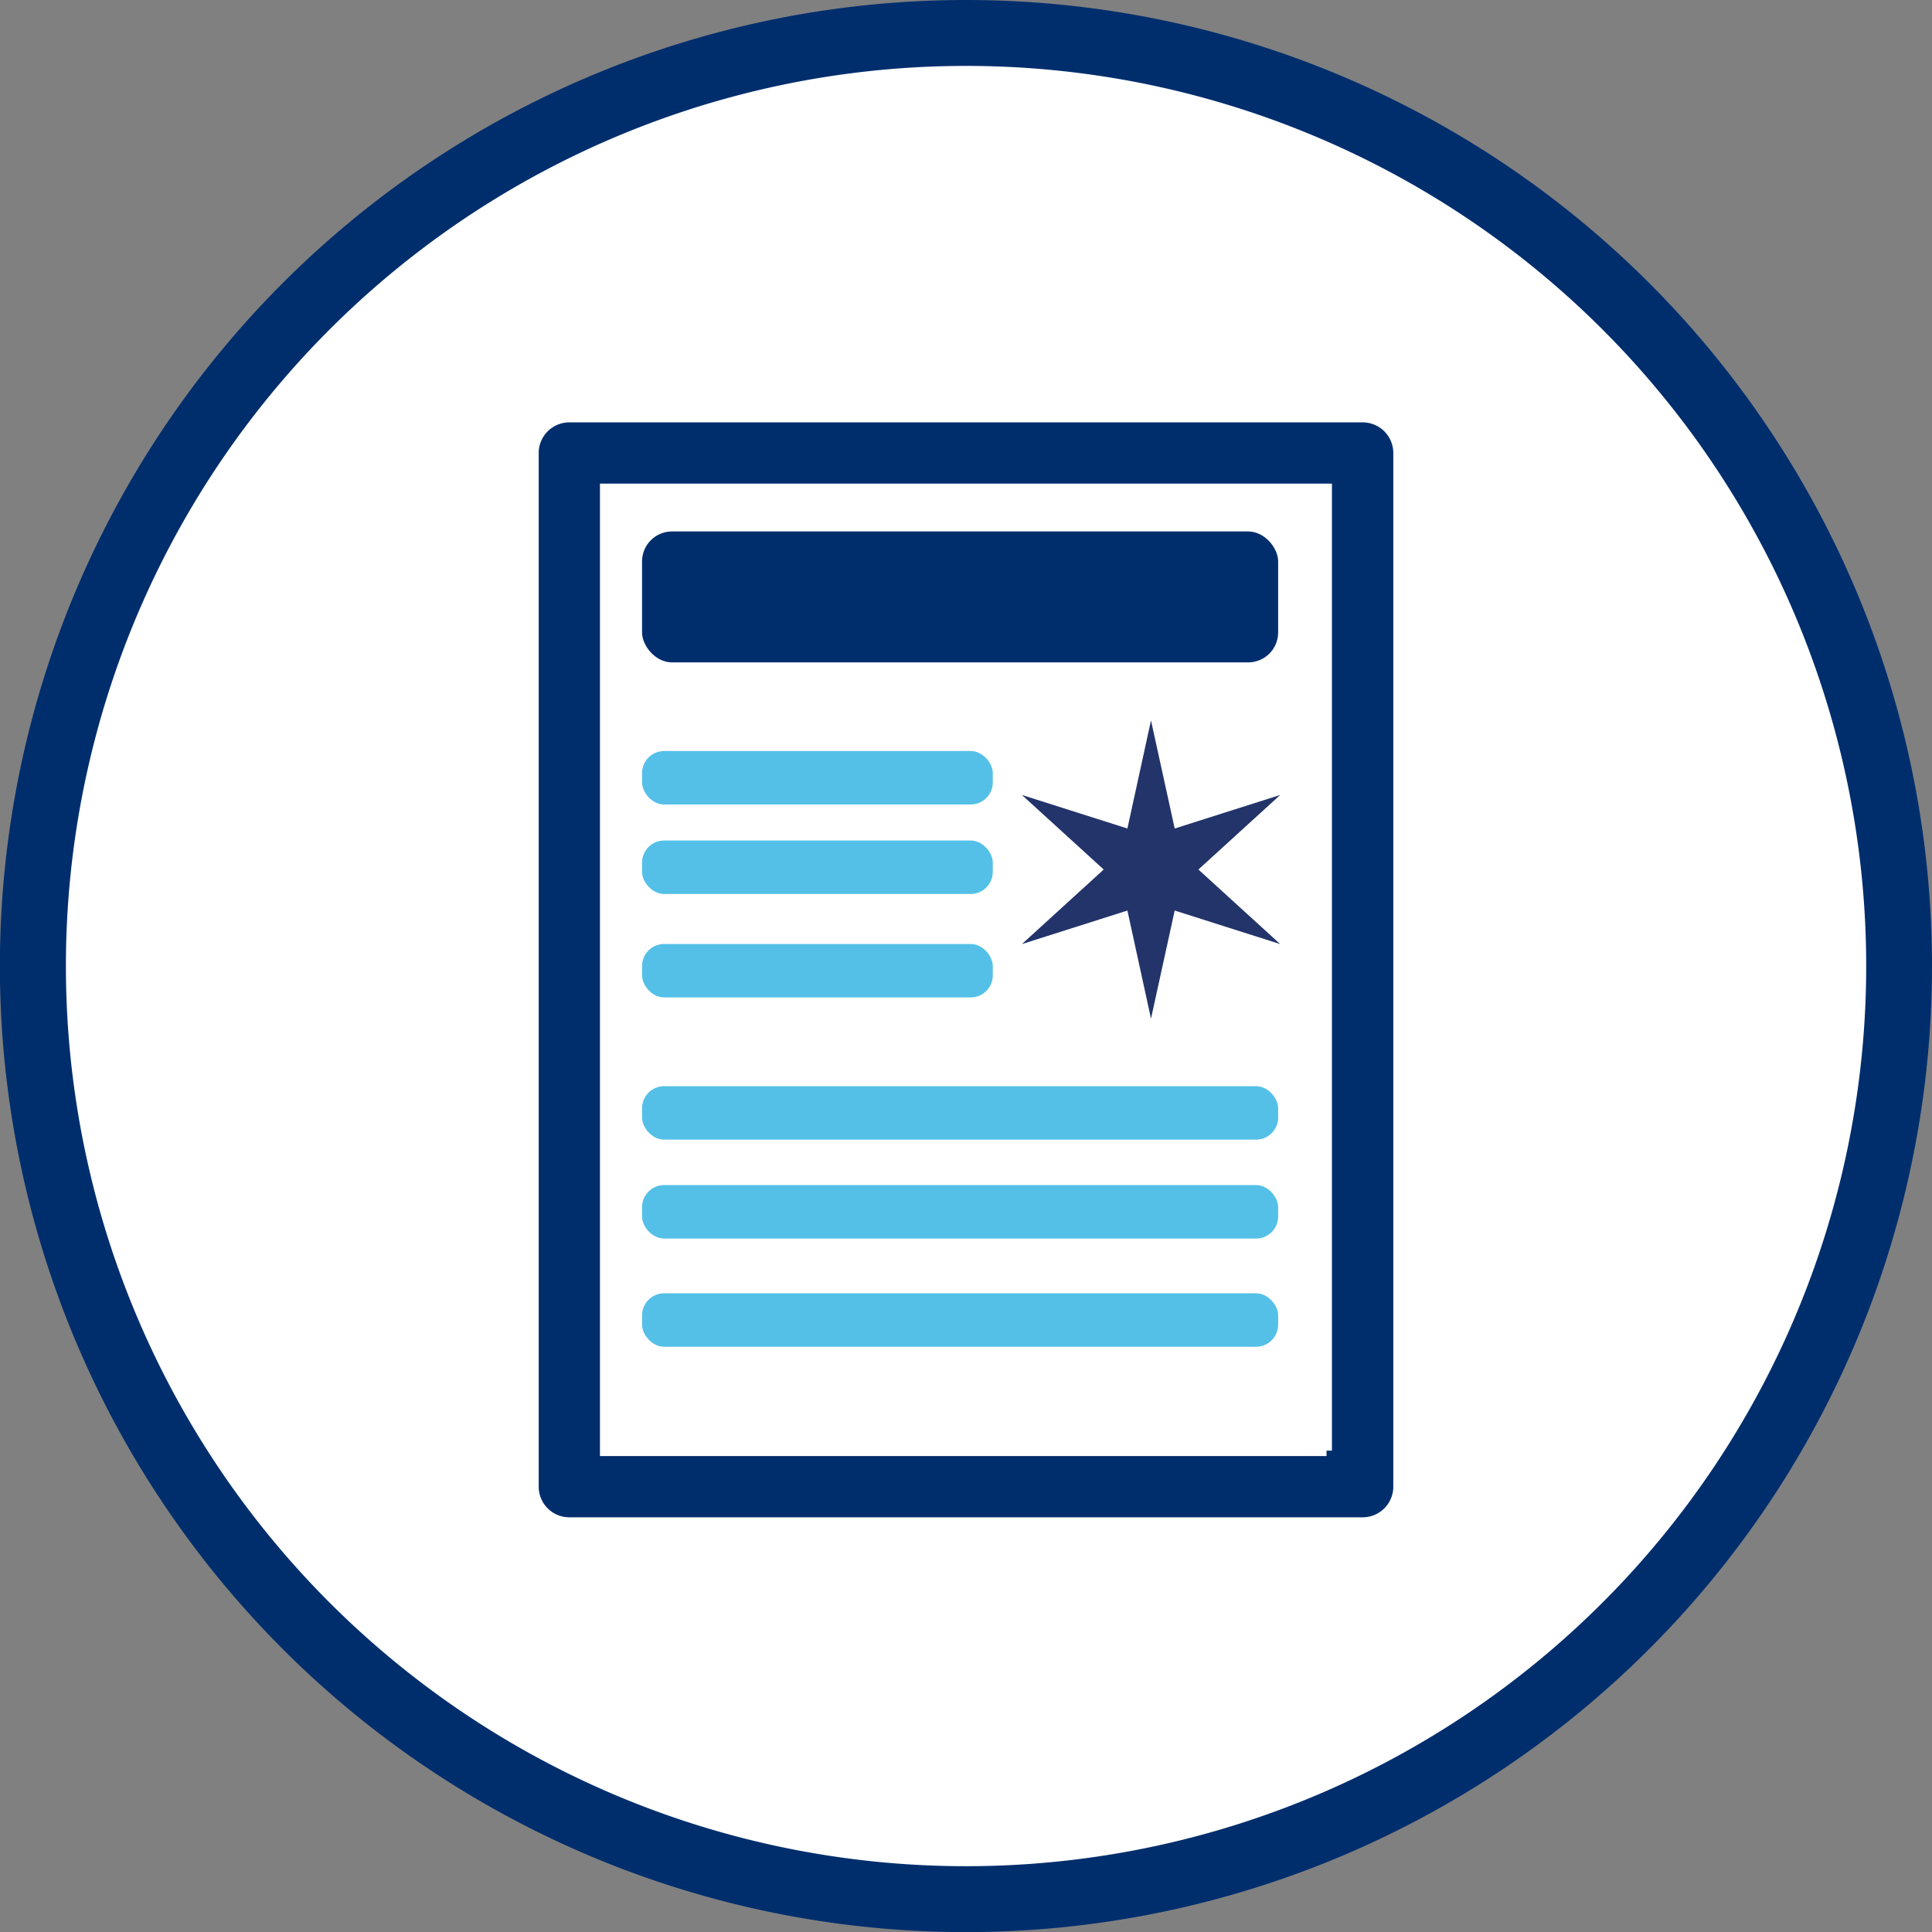 <svg xmlns="http://www.w3.org/2000/svg" viewBox="0 0 178.53 178.53"><rect x="0" y="0" width="178.53" height="178.53" fill="#808080" stroke="none"/><defs><style>.cls-1{fill:#fff;}.cls-2,.cls-3{fill:#002e6d;}.cls-3{stroke:#fff;stroke-miterlimit:10;}.cls-4{fill:#54c0e8;}.cls-5{fill:#22346a;}</style></defs><title>Asset 5</title><g id="Layer_2" data-name="Layer 2"><g id="Layer_1-2" data-name="Layer 1"><circle class="cls-1" cx="89.26" cy="89.26" r="86.93"/><path class="cls-2" d="M89.26,6.09A83.18,83.18,0,1,1,6.09,89.26,83.18,83.18,0,0,1,89.26,6.09m0-6.09a89.27,89.27,0,1,0,89.27,89.26A89.26,89.26,0,0,0,89.26,0Z"/><path class="cls-3" d="M125.91,38.53H52.61a3.33,3.33,0,0,0-3.33,3.33v95.52a3.33,3.33,0,0,0,3.33,3.33h73.3a3.33,3.33,0,0,0,3.34-3.33V41.86A3.33,3.33,0,0,0,125.91,38.53Zm-3.33,95.52H55.94V45.19h66.64v88.86Z"/><rect class="cls-2" x="59.33" y="49.11" width="58.78" height="12.1" rx="2.77"/><rect class="cls-4" x="59.33" y="100.37" width="58.78" height="4.94" rx="2.04"/><rect class="cls-4" x="59.33" y="69.4" width="32.41" height="4.94" rx="2.04"/><rect class="cls-4" x="59.33" y="77.67" width="32.41" height="4.94" rx="2.04"/><rect class="cls-4" x="59.33" y="87.23" width="32.41" height="4.94" rx="2.04"/><rect class="cls-4" x="59.33" y="109.51" width="58.78" height="4.94" rx="2.04"/><rect class="cls-4" x="59.33" y="119.51" width="58.78" height="4.94" rx="2.04"/><polygon class="cls-5" points="106.36 66.57 108.55 76.56 118.3 73.46 110.74 80.35 118.3 87.24 108.55 84.14 106.36 94.13 104.18 84.14 94.43 87.24 101.99 80.35 94.43 73.46 104.18 76.56 106.36 66.57"/></g></g></svg>